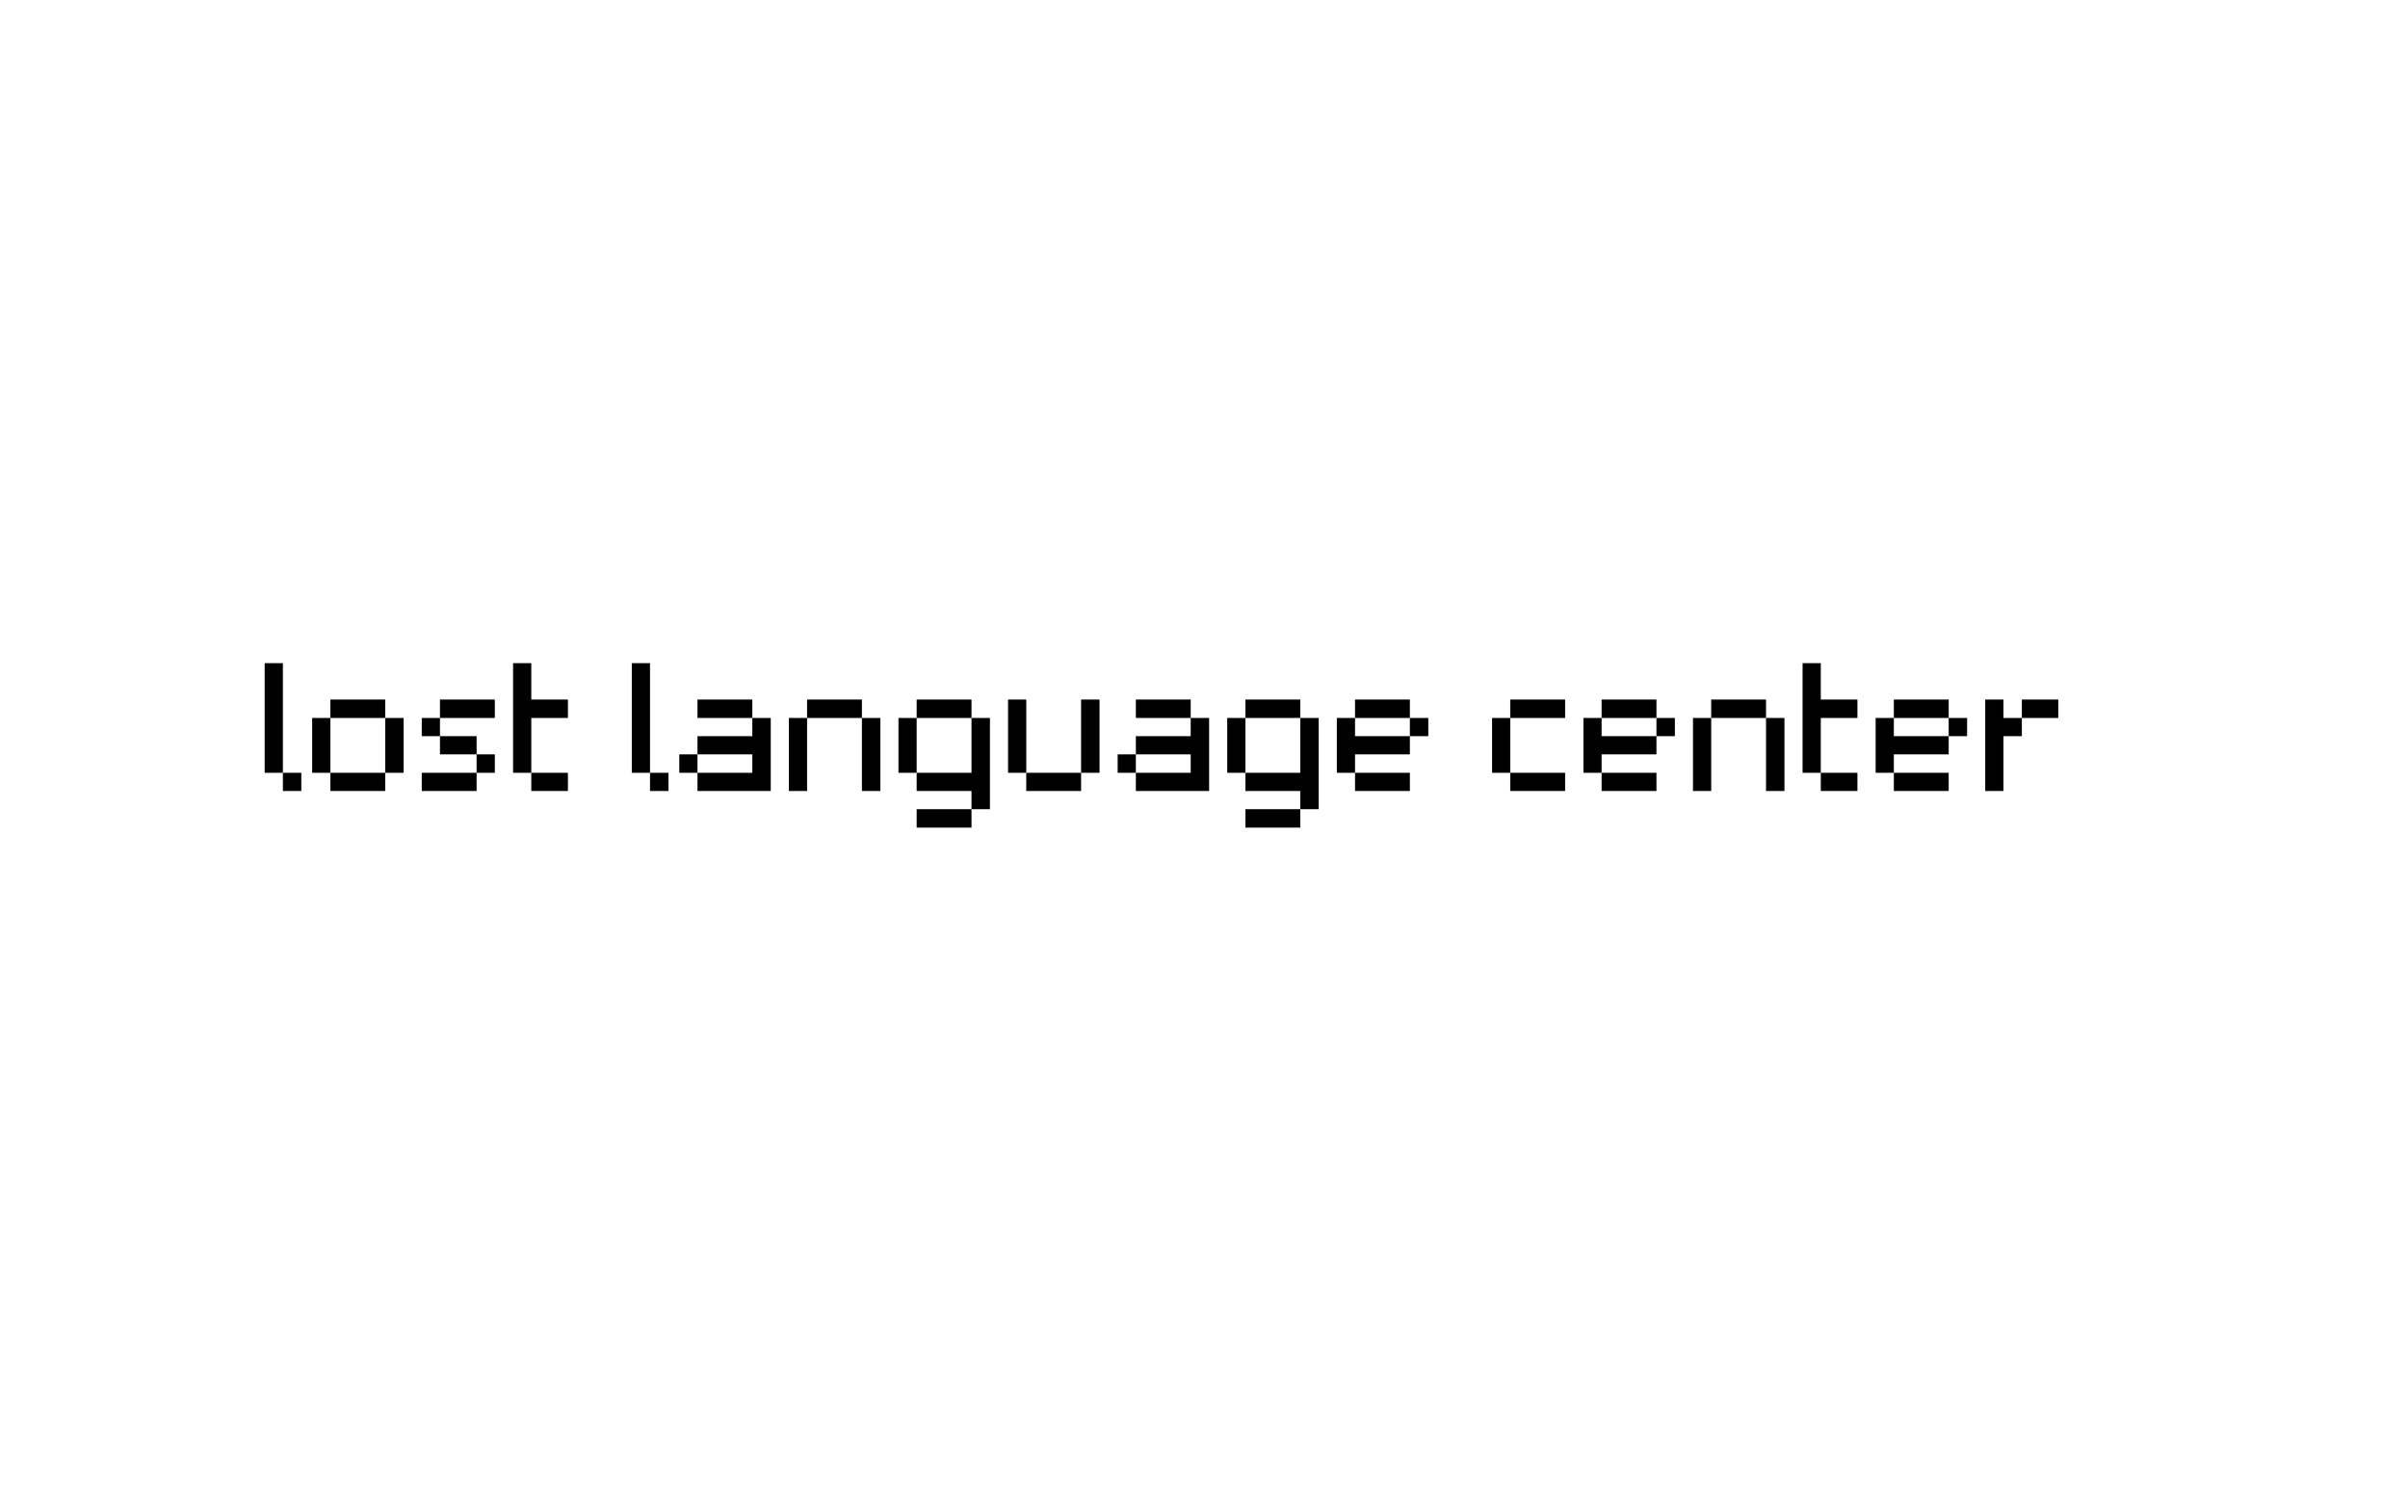 <svg xmlns="http://www.w3.org/2000/svg" xmlns:xlink="http://www.w3.org/1999/xlink" width="215" zoomAndPan="magnify" viewBox="0 0 161.25 101.25" height="135" preserveAspectRatio="xMidYMid meet" version="1.0"><defs><g/></defs><g fill="#000000" fill-opacity="1"><g transform="translate(17.115, 52.976)"><g><path d="M 0.609 -1.219 L 0.609 -8.562 L 1.828 -8.562 L 1.828 -1.219 Z M 1.828 0 L 1.828 -1.219 L 3.062 -1.219 L 3.062 0 Z M 1.828 0 "/></g></g></g><g fill="#000000" fill-opacity="1"><g transform="translate(20.295, 52.976)"><g><path d="M 5.5 -1.219 L 5.5 0 L 1.828 0 L 1.828 -1.219 Z M 0.609 -1.219 L 0.609 -4.891 L 1.828 -4.891 L 1.828 -1.219 Z M 1.828 -4.891 L 1.828 -6.125 L 5.5 -6.125 L 5.5 -4.891 Z M 5.5 -1.219 L 5.5 -4.891 L 6.734 -4.891 L 6.734 -1.219 Z M 5.5 -1.219 "/></g></g></g><g fill="#000000" fill-opacity="1"><g transform="translate(27.634, 52.976)"><g><path d="M 1.828 -4.891 L 1.828 -3.672 L 0.609 -3.672 L 0.609 -4.891 Z M 0.609 0 L 0.609 -1.219 L 4.281 -1.219 L 4.281 0 Z M 1.828 -2.453 L 1.828 -3.672 L 4.281 -3.672 L 4.281 -2.453 Z M 1.828 -4.891 L 1.828 -6.125 L 5.5 -6.125 L 5.5 -4.891 Z M 4.281 -1.219 L 4.281 -2.453 L 5.5 -2.453 L 5.5 -1.219 Z M 4.281 -1.219 "/></g></g></g><g fill="#000000" fill-opacity="1"><g transform="translate(33.749, 52.976)"><g><path d="M 0.609 -1.219 L 0.609 -8.562 L 1.828 -8.562 L 1.828 -6.125 L 4.281 -6.125 L 4.281 -4.891 L 1.828 -4.891 L 1.828 -1.219 Z M 1.828 0 L 1.828 -1.219 L 4.281 -1.219 L 4.281 0 Z M 1.828 0 "/></g></g></g><g fill="#000000" fill-opacity="1"><g transform="translate(38.641, 52.976)"><g/></g></g><g fill="#000000" fill-opacity="1"><g transform="translate(41.699, 52.976)"><g><path d="M 0.609 -1.219 L 0.609 -8.562 L 1.828 -8.562 L 1.828 -1.219 Z M 1.828 0 L 1.828 -1.219 L 3.062 -1.219 L 3.062 0 Z M 1.828 0 "/></g></g></g><g fill="#000000" fill-opacity="1"><g transform="translate(44.879, 52.976)"><g><path d="M 1.828 0 L 1.828 -1.219 L 5.5 -1.219 L 5.5 -2.453 L 1.828 -2.453 L 1.828 -3.672 L 5.5 -3.672 L 5.5 -4.891 L 6.734 -4.891 L 6.734 0 Z M 0.609 -1.219 L 0.609 -2.453 L 1.828 -2.453 L 1.828 -1.219 Z M 1.828 -4.891 L 1.828 -6.125 L 5.5 -6.125 L 5.5 -4.891 Z M 1.828 -4.891 "/></g></g></g><g fill="#000000" fill-opacity="1"><g transform="translate(52.218, 52.976)"><g><path d="M 5.5 0 L 5.5 -4.891 L 6.734 -4.891 L 6.734 0 Z M 0.609 0 L 0.609 -4.891 L 1.828 -4.891 L 1.828 0 Z M 1.828 -4.891 L 1.828 -6.125 L 5.5 -6.125 L 5.5 -4.891 Z M 1.828 -4.891 "/></g></g></g><g fill="#000000" fill-opacity="1"><g transform="translate(59.556, 52.976)"><g><path d="M 5.5 1.219 L 5.5 2.453 L 1.828 2.453 L 1.828 1.219 Z M 0.609 -1.219 L 0.609 -4.891 L 1.828 -4.891 L 1.828 -1.219 Z M 1.828 0 L 1.828 -1.219 L 5.5 -1.219 L 5.5 -4.891 L 6.734 -4.891 L 6.734 1.219 L 5.5 1.219 L 5.5 0 Z M 1.828 -4.891 L 1.828 -6.125 L 5.5 -6.125 L 5.5 -4.891 Z M 1.828 -4.891 "/></g></g></g><g fill="#000000" fill-opacity="1"><g transform="translate(66.895, 52.976)"><g><path d="M 5.5 -1.219 L 5.5 0 L 1.828 0 L 1.828 -1.219 Z M 0.609 -1.219 L 0.609 -6.125 L 1.828 -6.125 L 1.828 -1.219 Z M 5.5 -1.219 L 5.5 -6.125 L 6.734 -6.125 L 6.734 -1.219 Z M 5.5 -1.219 "/></g></g></g><g fill="#000000" fill-opacity="1"><g transform="translate(74.234, 52.976)"><g><path d="M 1.828 0 L 1.828 -1.219 L 5.5 -1.219 L 5.5 -2.453 L 1.828 -2.453 L 1.828 -3.672 L 5.5 -3.672 L 5.5 -4.891 L 6.734 -4.891 L 6.734 0 Z M 0.609 -1.219 L 0.609 -2.453 L 1.828 -2.453 L 1.828 -1.219 Z M 1.828 -4.891 L 1.828 -6.125 L 5.5 -6.125 L 5.5 -4.891 Z M 1.828 -4.891 "/></g></g></g><g fill="#000000" fill-opacity="1"><g transform="translate(81.572, 52.976)"><g><path d="M 5.5 1.219 L 5.5 2.453 L 1.828 2.453 L 1.828 1.219 Z M 0.609 -1.219 L 0.609 -4.891 L 1.828 -4.891 L 1.828 -1.219 Z M 1.828 0 L 1.828 -1.219 L 5.5 -1.219 L 5.5 -4.891 L 6.734 -4.891 L 6.734 1.219 L 5.5 1.219 L 5.5 0 Z M 1.828 -4.891 L 1.828 -6.125 L 5.5 -6.125 L 5.5 -4.891 Z M 1.828 -4.891 "/></g></g></g><g fill="#000000" fill-opacity="1"><g transform="translate(88.911, 52.976)"><g><path d="M 0.609 -1.219 L 0.609 -4.891 L 1.828 -4.891 L 1.828 -3.672 L 5.5 -3.672 L 5.5 -2.453 L 1.828 -2.453 L 1.828 -1.219 Z M 1.828 0 L 1.828 -1.219 L 5.5 -1.219 L 5.5 0 Z M 1.828 -4.891 L 1.828 -6.125 L 5.5 -6.125 L 5.5 -4.891 Z M 5.5 -3.672 L 5.5 -4.891 L 6.734 -4.891 L 6.734 -3.672 Z M 5.5 -3.672 "/></g></g></g><g fill="#000000" fill-opacity="1"><g transform="translate(96.249, 52.976)"><g/></g></g><g fill="#000000" fill-opacity="1"><g transform="translate(99.307, 52.976)"><g><path d="M 1.828 -4.891 L 1.828 -1.219 L 0.609 -1.219 L 0.609 -4.891 Z M 1.828 0 L 1.828 -1.219 L 5.5 -1.219 L 5.5 0 Z M 1.828 -4.891 L 1.828 -6.125 L 5.5 -6.125 L 5.5 -4.891 Z M 1.828 -4.891 "/></g></g></g><g fill="#000000" fill-opacity="1"><g transform="translate(105.423, 52.976)"><g><path d="M 0.609 -1.219 L 0.609 -4.891 L 1.828 -4.891 L 1.828 -3.672 L 5.5 -3.672 L 5.5 -2.453 L 1.828 -2.453 L 1.828 -1.219 Z M 1.828 0 L 1.828 -1.219 L 5.5 -1.219 L 5.5 0 Z M 1.828 -4.891 L 1.828 -6.125 L 5.5 -6.125 L 5.5 -4.891 Z M 5.5 -3.672 L 5.5 -4.891 L 6.734 -4.891 L 6.734 -3.672 Z M 5.5 -3.672 "/></g></g></g><g fill="#000000" fill-opacity="1"><g transform="translate(112.761, 52.976)"><g><path d="M 5.5 0 L 5.5 -4.891 L 6.734 -4.891 L 6.734 0 Z M 0.609 0 L 0.609 -4.891 L 1.828 -4.891 L 1.828 0 Z M 1.828 -4.891 L 1.828 -6.125 L 5.5 -6.125 L 5.5 -4.891 Z M 1.828 -4.891 "/></g></g></g><g fill="#000000" fill-opacity="1"><g transform="translate(120.1, 52.976)"><g><path d="M 0.609 -1.219 L 0.609 -8.562 L 1.828 -8.562 L 1.828 -6.125 L 4.281 -6.125 L 4.281 -4.891 L 1.828 -4.891 L 1.828 -1.219 Z M 1.828 0 L 1.828 -1.219 L 4.281 -1.219 L 4.281 0 Z M 1.828 0 "/></g></g></g><g fill="#000000" fill-opacity="1"><g transform="translate(124.992, 52.976)"><g><path d="M 0.609 -1.219 L 0.609 -4.891 L 1.828 -4.891 L 1.828 -3.672 L 5.5 -3.672 L 5.5 -2.453 L 1.828 -2.453 L 1.828 -1.219 Z M 1.828 0 L 1.828 -1.219 L 5.5 -1.219 L 5.5 0 Z M 1.828 -4.891 L 1.828 -6.125 L 5.5 -6.125 L 5.5 -4.891 Z M 5.5 -3.672 L 5.5 -4.891 L 6.734 -4.891 L 6.734 -3.672 Z M 5.5 -3.672 "/></g></g></g><g fill="#000000" fill-opacity="1"><g transform="translate(132.331, 52.976)"><g><path d="M 0.609 0 L 0.609 -6.125 L 1.828 -6.125 L 1.828 -4.891 L 3.062 -4.891 L 3.062 -3.672 L 1.828 -3.672 L 1.828 0 Z M 3.062 -4.891 L 3.062 -6.125 L 5.5 -6.125 L 5.5 -4.891 Z M 3.062 -4.891 "/></g></g></g></svg>